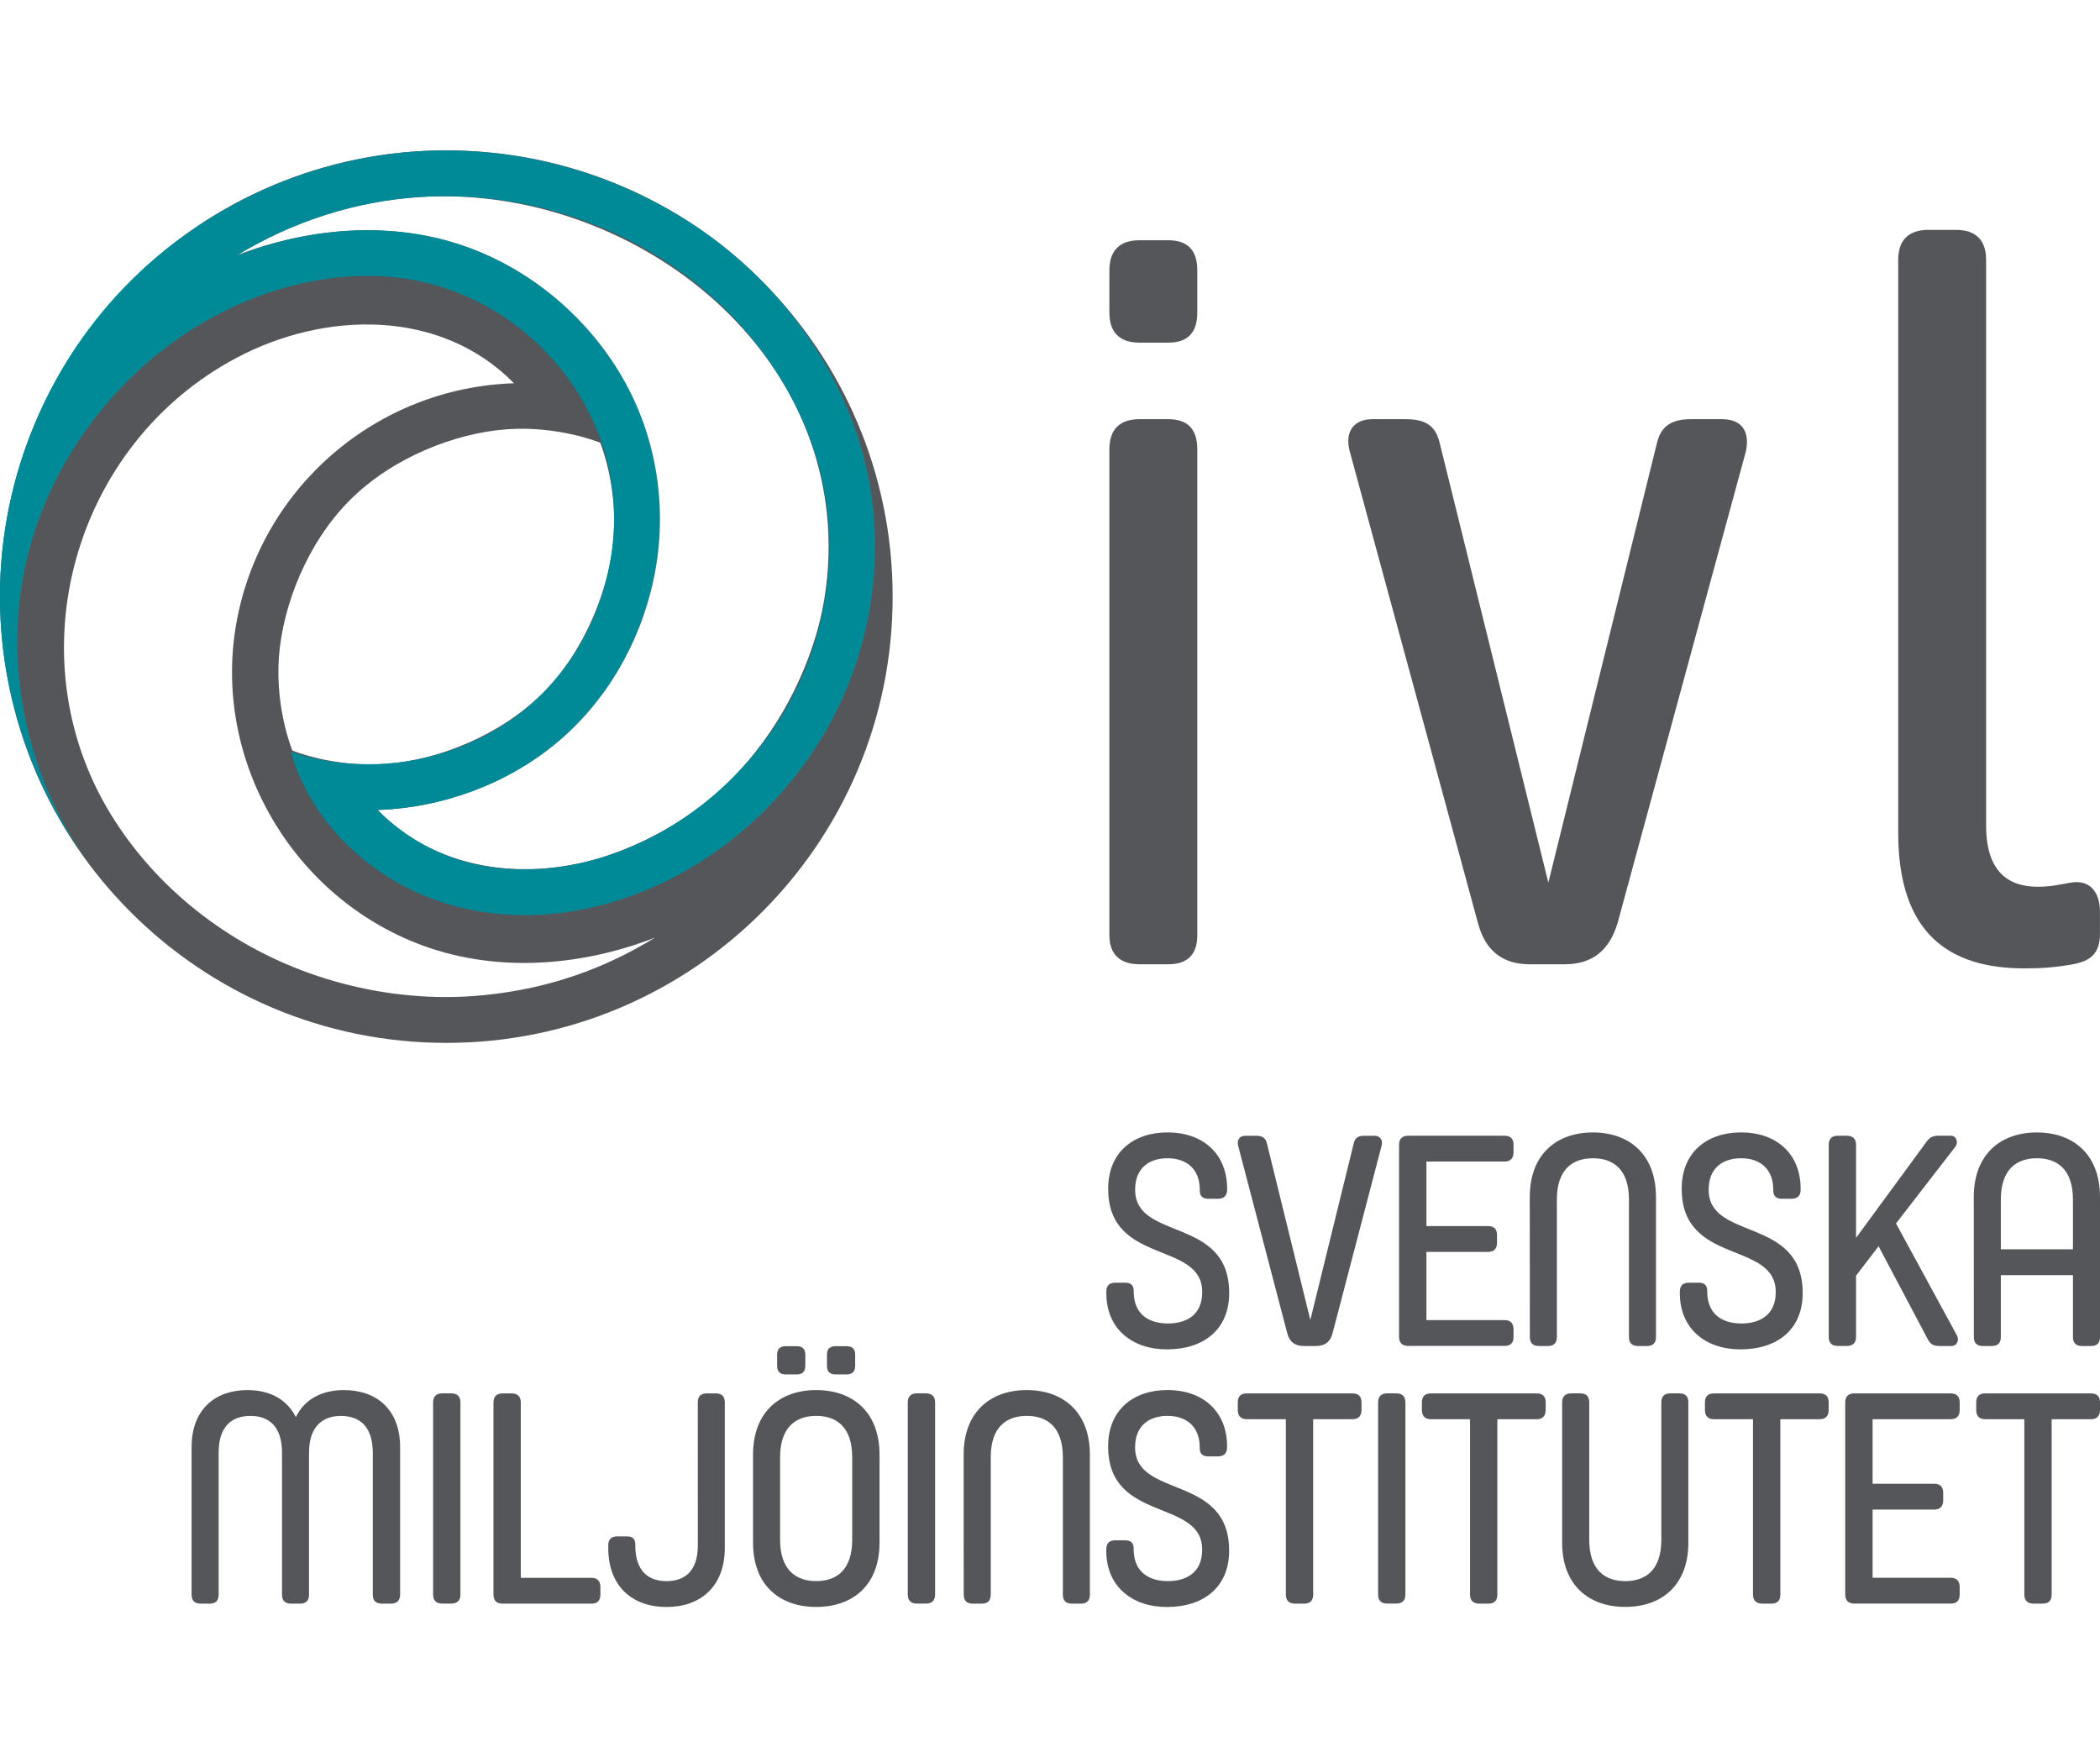 <?xml version="1.0" encoding="UTF-8"?> <!-- Generator: Adobe Illustrator 18.1.1, SVG Export Plug-In . SVG Version: 6.00 Build 0) --> <svg xmlns="http://www.w3.org/2000/svg" xmlns:xlink="http://www.w3.org/1999/xlink" id="ivl_logo" x="0px" y="0px" viewBox="4.787 11.957 47.352 32.849" xml:space="preserve" width="92px" height="77px"> <path fill="#55565A" d="M29.802,14.66c0-0.443,0.233-0.676,0.676-0.676h0.653c0.443,0,0.653,0.233,0.653,0.676v0.957 c0,0.443-0.21,0.676-0.653,0.676h-0.653c-0.443,0-0.676-0.233-0.676-0.676V14.66z M29.802,18.695 c0-0.443,0.233-0.676,0.676-0.676h0.653c0.443,0,0.653,0.233,0.653,0.676v10.964c0,0.42-0.21,0.653-0.653,0.653 h-0.653c-0.443,0-0.676-0.233-0.676-0.653V18.695z"></path> <path fill="#55565A" d="M35.221,18.742c-0.117-0.443,0.093-0.723,0.513-0.723h0.746c0.443,0,0.677,0.14,0.77,0.537 l2.45,9.914l2.449-9.914c0.093-0.397,0.35-0.537,0.77-0.537h0.7c0.443,0,0.63,0.28,0.536,0.723 l-2.893,10.637c-0.187,0.63-0.583,0.933-1.19,0.933h-0.793c-0.607,0-1.003-0.303-1.167-0.933L35.221,18.742z"></path> <path fill="#55565A" d="M51.485,28.47c0.42-0.07,0.653,0.21,0.653,0.653v0.513c0,0.443-0.233,0.606-0.607,0.676 c-0.397,0.07-0.7,0.093-1.096,0.093c-1.68,0-2.846-0.77-2.846-3.056V14.426c0-0.443,0.233-0.676,0.676-0.676 h0.63c0.443,0,0.676,0.233,0.676,0.676v12.761c0,1.026,0.49,1.377,1.166,1.377 C51.042,28.563,51.205,28.517,51.485,28.47z"></path> <path fill="#55565A" d="M24.915,22.021c0,5.558-4.506,10.064-10.064,10.064S4.787,27.579,4.787,22.021 s4.506-10.064,10.064-10.064S24.915,16.463,24.915,22.021z M10.108,14.331c1.729-0.673,3.715-0.81,5.454-0.095 c2.844,1.168,4.549,4.236,3.972,7.265c-0.575,3.02-3.174,5.232-6.246,5.332c1.418,1.444,3.573,1.64,5.402,0.955 c3.869-1.449,4.582-5.177,4.644-5.492c0.124-0.629,0.165-1.275,0.119-1.915c-0.325-4.535-4.86-7.639-9.187-7.373 C12.799,13.097,11.361,13.565,10.108,14.331z M19.557,29.711c-1.714,0.667-3.677,0.807-5.407,0.114 c-2.852-1.141-4.583-4.207-4.028-7.236c0.557-3.041,3.163-5.279,6.255-5.38c-1.661-1.691-4.263-1.628-6.248-0.578 c-3.695,1.954-5.029,6.734-2.844,10.298c1.026,1.673,2.641,2.929,4.484,3.586 c0.982,0.35,2.024,0.535,3.067,0.536c0.57,0.001,1.139-0.058,1.699-0.163 C17.999,30.614,19.041,30.026,19.557,29.711z M16.217,18.247c-1.172,0.084-2.584,0.64-3.542,1.599 s-1.514,2.37-1.599,3.542c-0.084,1.172,0.303,2.104,0.303,2.104s0.932,0.388,2.104,0.303 c1.172-0.084,2.584-0.64,3.542-1.599c0.959-0.959,1.514-2.37,1.599-3.542c0.084-1.172-0.303-2.104-0.303-2.104 S17.389,18.163,16.217,18.247z"></path> <path fill="#008996" d="M24.404,19.504c-0.177-1.013-0.557-1.987-1.087-2.867c-0.528-0.878-1.205-1.665-1.987-2.327 c-0.852-0.722-1.831-1.289-2.874-1.685c-1.077-0.409-2.223-0.635-3.374-0.664c-1.254-0.032-2.507,0.179-3.685,0.612 c-1.131,0.416-2.188,1.032-3.106,1.814c-0.901,0.768-1.662,1.697-2.234,2.734c-0.599,1.085-1,2.279-1.174,3.506 c-0.165,1.159-0.121,2.342,0.128,3.485c0.243,1.116,0.674,2.191,1.27,3.166c0.143,0.234,0.296,0.463,0.458,0.685 c-0.727-1.034-1.217-2.232-1.433-3.477c-0.219-1.257-0.154-2.558,0.217-3.78c0.329-1.083,0.885-2.093,1.609-2.962 c0.724-0.868,1.618-1.597,2.624-2.114c1.198-0.616,2.575-0.947,3.924-0.811c1.155,0.117,2.24,0.609,3.105,1.381 c0.82,0.733,1.434,1.703,1.697,2.775c0.274,1.114,0.171,2.308-0.249,3.372c-0.433,1.098-1.206,2.04-2.22,2.649 c-1.086,0.652-2.397,0.925-3.653,0.757c-0.343-0.046-0.683-0.124-1.011-0.236c0.325,1.17,1.143,2.159,2.158,2.807 c1.18,0.754,2.599,1.006,3.979,0.825c1.421-0.187,2.765-0.805,3.876-1.702c1.033-0.833,1.871-1.907,2.417-3.117 c0.605-1.339,0.853-2.839,0.697-4.301C24.459,19.854,24.435,19.678,24.404,19.504 C23.992,17.152,24.699,21.187,24.404,19.504z M22.77,24.052c-0.615,1.283-1.608,2.384-2.818,3.13 c-1.322,0.815-2.972,1.221-4.506,0.858c-0.808-0.191-1.559-0.616-2.14-1.208c1.45-0.047,2.888-0.569,4.01-1.493 c1.14-0.939,1.909-2.278,2.212-3.719c0.328-1.562,0.08-3.204-0.73-4.582c-0.751-1.279-1.939-2.304-3.322-2.844 c-1.52-0.594-3.214-0.547-4.758-0.07c-0.2,0.062-0.397,0.131-0.592,0.206c1.254-0.766,2.69-1.233,4.158-1.323 c1.358-0.084,2.733,0.148,3.994,0.658c1.245,0.504,2.369,1.284,3.26,2.29c0.902,1.018,1.564,2.259,1.824,3.599 c0.262,1.344,0.115,2.76-0.389,4.032C22.911,23.744,22.843,23.9,22.77,24.052 C22.125,25.398,23.422,22.691,22.77,24.052z"></path> <path fill="#55565A" d="M30.351,37.695c0,0.515,0.345,0.718,0.772,0.718c0.42,0,0.772-0.196,0.772-0.704v-0.007 c0-1.158-2.12-0.596-2.12-2.324v-0.007c0-0.806,0.555-1.267,1.341-1.267c0.779,0,1.341,0.467,1.341,1.274v0.02 c0,0.136-0.074,0.203-0.21,0.203h-0.217c-0.129,0-0.19-0.068-0.19-0.183v-0.02c0-0.481-0.312-0.711-0.725-0.711 c-0.42,0-0.732,0.224-0.732,0.705v0.007c0,1.158,2.12,0.596,2.12,2.324v0.007c0,0.82-0.576,1.267-1.402,1.267 c-0.792,0-1.368-0.468-1.368-1.267v-0.034c0-0.136,0.068-0.203,0.203-0.203h0.224c0.129,0,0.19,0.061,0.19,0.183 L30.351,37.695L30.351,37.695z"></path> <path fill="#55565A" d="M32.707,34.41c-0.034-0.122,0.02-0.23,0.156-0.23h0.257c0.136,0,0.21,0.054,0.237,0.183 l0.976,3.97l0.976-3.97c0.027-0.129,0.095-0.183,0.23-0.183h0.244c0.136,0,0.19,0.108,0.156,0.23 l-1.104,4.22c-0.047,0.196-0.176,0.291-0.372,0.291h-0.278c-0.197,0-0.325-0.095-0.373-0.291L32.707,34.41z"></path> <path fill="#55565A" d="M36.334,34.382c0-0.136,0.074-0.203,0.203-0.203h2.175c0.136,0,0.203,0.068,0.203,0.203v0.169 c0,0.136-0.068,0.21-0.203,0.21h-1.761v1.456h1.389c0.136,0,0.203,0.068,0.203,0.203v0.169 c0,0.136-0.068,0.21-0.203,0.21h-1.389v1.538h1.761c0.136,0,0.203,0.074,0.203,0.21v0.169 c0,0.136-0.068,0.203-0.203,0.203h-2.175c-0.129,0-0.203-0.068-0.203-0.203V34.382z"></path> <path fill="#55565A" d="M39.281,35.561c0-0.969,0.61-1.456,1.423-1.456c0.813,0,1.423,0.488,1.423,1.456v3.157 c0,0.136-0.068,0.203-0.203,0.203h-0.203c-0.135,0-0.203-0.068-0.203-0.203V35.622c0-0.698-0.366-0.935-0.813-0.935 c-0.447,0-0.813,0.237-0.813,0.935v3.096c0,0.136-0.068,0.203-0.203,0.203h-0.203 c-0.136,0-0.203-0.068-0.203-0.203L39.281,35.561L39.281,35.561z"></path> <path fill="#55565A" d="M43.283,37.695c0,0.515,0.345,0.718,0.772,0.718c0.42,0,0.772-0.196,0.772-0.704v-0.007 c0-1.158-2.12-0.596-2.12-2.324v-0.007c0-0.806,0.555-1.267,1.341-1.267c0.779,0,1.341,0.467,1.341,1.274v0.02 c0,0.136-0.074,0.203-0.21,0.203h-0.217c-0.129,0-0.19-0.068-0.19-0.183v-0.02c0-0.481-0.312-0.711-0.725-0.711 c-0.42,0-0.732,0.224-0.732,0.705v0.007c0,1.158,2.12,0.596,2.12,2.324v0.007c0,0.82-0.576,1.267-1.402,1.267 c-0.792,0-1.368-0.468-1.368-1.267v-0.034c0-0.136,0.068-0.203,0.203-0.203h0.224c0.129,0,0.19,0.061,0.19,0.183 C43.283,37.675,43.283,37.695,43.283,37.695z"></path> <path fill="#55565A" d="M46.225,34.179h0.203c0.136,0,0.21,0.068,0.21,0.203v2.1l1.585-2.161 c0.061-0.088,0.129-0.142,0.264-0.142h0.291c0.129,0,0.169,0.156,0.102,0.244l-1.341,1.734l1.375,2.527 c0.054,0.102,0.007,0.237-0.129,0.237h-0.264c-0.142,0-0.21-0.041-0.271-0.163l-1.104-2.087l-0.508,0.664v1.382 c0,0.136-0.074,0.203-0.21,0.203H46.225c-0.129,0-0.203-0.068-0.203-0.203v-4.335 C46.022,34.247,46.096,34.179,46.225,34.179z"></path> <path fill="#55565A" d="M49.293,35.561c0-0.969,0.61-1.456,1.423-1.456c0.813,0,1.423,0.488,1.423,1.456v3.157 c0,0.136-0.068,0.203-0.203,0.203H51.732c-0.135,0-0.203-0.068-0.203-0.203v-1.395h-1.626v1.395 c0,0.136-0.068,0.203-0.203,0.203h-0.203c-0.136,0-0.203-0.068-0.203-0.203L49.293,35.561L49.293,35.561z M49.903,36.74h1.626V35.622c0-0.698-0.366-0.935-0.813-0.935c-0.447,0-0.813,0.237-0.813,0.935V36.74z"></path> <g> <path fill="#55565A" d="M12.473,40.498c-0.386,0-0.718,0.21-0.718,0.833v3.197c0,0.136-0.068,0.203-0.203,0.203 h-0.203c-0.136,0-0.203-0.068-0.203-0.203v-3.197c0-0.623-0.318-0.833-0.711-0.833 c-0.4,0-0.718,0.21-0.718,0.833v3.197c0,0.136-0.068,0.203-0.203,0.203H9.31c-0.136,0-0.203-0.068-0.203-0.203 v-3.326c0-0.86,0.542-1.287,1.26-1.287c0.494,0,0.887,0.203,1.091,0.61c0.196-0.406,0.589-0.61,1.084-0.61 c0.725,0,1.267,0.427,1.267,1.287v3.326c0,0.136-0.074,0.203-0.21,0.203h-0.203c-0.136,0-0.203-0.068-0.203-0.203 v-3.197C13.191,40.708,12.873,40.498,12.473,40.498z"></path> <path fill="#55565A" d="M14.756,39.989h0.203c0.136,0,0.21,0.068,0.21,0.203v4.335c0,0.136-0.074,0.203-0.21,0.203 h-0.203c-0.129,0-0.203-0.068-0.203-0.203v-4.335C14.553,40.057,14.627,39.989,14.756,39.989z"></path> <g> <path fill="#55565A" d="M15.914,40.193c0-0.136,0.074-0.203,0.203-0.203h0.203c0.136,0,0.21,0.068,0.21,0.203v3.956 h1.592c0.136,0,0.203,0.074,0.203,0.21v0.169c0,0.136-0.068,0.203-0.203,0.203h-2.005 c-0.129,0-0.203-0.068-0.203-0.203V40.193z"></path> <path fill="#55565A" d="M20.521,40.193c0-0.136,0.068-0.203,0.203-0.203h0.203c0.136,0,0.203,0.068,0.203,0.203 v3.279c0,0.887-0.562,1.335-1.314,1.335c-0.752,0-1.314-0.447-1.314-1.335v-0.054 c0-0.136,0.068-0.203,0.203-0.203h0.224c0.129,0,0.183,0.061,0.183,0.183v0.02c0,0.603,0.318,0.806,0.705,0.806 c0.386,0,0.705-0.203,0.705-0.806C20.521,43.417,20.521,40.193,20.521,40.193z"></path> </g> <path fill="#55565A" d="M23.19,39.915c0.82,0,1.429,0.488,1.429,1.456v1.985c0,0.969-0.61,1.45-1.429,1.45 c-0.813,0-1.423-0.481-1.423-1.45v-1.985C21.767,40.403,22.377,39.915,23.19,39.915z M22.946,39.366 c0,0.136-0.068,0.196-0.196,0.196h-0.244c-0.129,0-0.196-0.061-0.196-0.196v-0.251 c0-0.129,0.068-0.19,0.196-0.19h0.244c0.129,0,0.196,0.061,0.196,0.19V39.366z M22.377,43.288 c0,0.698,0.373,0.935,0.813,0.935c0.447,0,0.813-0.237,0.813-0.935v-1.856c0-0.698-0.366-0.935-0.813-0.935 c-0.44,0-0.813,0.237-0.813,0.935V43.288z M24.07,39.366c0,0.136-0.068,0.196-0.196,0.196h-0.244 c-0.129,0-0.196-0.061-0.196-0.196v-0.251c0-0.129,0.068-0.19,0.196-0.19h0.244 c0.129,0,0.196,0.061,0.196,0.19V39.366z"></path> <path fill="#55565A" d="M25.459,39.989h0.203c0.136,0,0.21,0.068,0.21,0.203v4.335c0,0.136-0.074,0.203-0.21,0.203 h-0.203c-0.129,0-0.203-0.068-0.203-0.203v-4.335C25.255,40.057,25.33,39.989,25.459,39.989z"></path> <path fill="#55565A" d="M26.516,41.371c0-0.969,0.61-1.456,1.423-1.456c0.813,0,1.423,0.488,1.423,1.456v3.157 c0,0.136-0.068,0.203-0.203,0.203h-0.203c-0.136,0-0.203-0.068-0.203-0.203v-3.096 c0-0.698-0.366-0.935-0.813-0.935c-0.447,0-0.813,0.237-0.813,0.935v3.096c0,0.136-0.068,0.203-0.203,0.203h-0.203 c-0.136,0-0.203-0.068-0.203-0.203C26.516,44.528,26.516,41.371,26.516,41.371z"></path> <path fill="#55565A" d="M30.35,43.505c0,0.515,0.345,0.718,0.772,0.718c0.42,0,0.772-0.196,0.772-0.704v-0.007 c0-1.158-2.12-0.596-2.12-2.324v-0.007c0-0.806,0.555-1.267,1.341-1.267c0.779,0,1.341,0.467,1.341,1.274v0.02 c0,0.136-0.075,0.203-0.21,0.203h-0.217c-0.129,0-0.19-0.068-0.19-0.183v-0.02c0-0.481-0.312-0.711-0.725-0.711 c-0.42,0-0.732,0.224-0.732,0.705v0.007c0,1.158,2.12,0.596,2.12,2.324v0.007c0,0.82-0.576,1.267-1.402,1.267 c-0.792,0-1.368-0.468-1.368-1.267v-0.034c0-0.136,0.068-0.203,0.203-0.203h0.224c0.129,0,0.19,0.061,0.19,0.183 L30.35,43.505L30.35,43.505z"></path> <path fill="#55565A" d="M33.781,40.572h-0.881c-0.136,0-0.203-0.074-0.203-0.21v-0.169 c0-0.136,0.068-0.203,0.203-0.203h2.384c0.136,0,0.203,0.068,0.203,0.203v0.169c0,0.136-0.068,0.21-0.203,0.21 h-0.887v3.956c0,0.136-0.068,0.203-0.203,0.203H33.991c-0.136,0-0.21-0.068-0.21-0.203L33.781,40.572 L33.781,40.572z"></path> <path fill="#55565A" d="M36.064,39.989h0.203c0.136,0,0.21,0.068,0.21,0.203v4.335 c0,0.136-0.074,0.203-0.21,0.203h-0.203c-0.129,0-0.203-0.068-0.203-0.203v-4.335 C35.861,40.057,35.935,39.989,36.064,39.989z"></path> <path fill="#55565A" d="M37.933,40.572h-0.881c-0.136,0-0.203-0.074-0.203-0.21v-0.169 c0-0.136,0.068-0.203,0.203-0.203h2.385c0.136,0,0.203,0.068,0.203,0.203v0.169c0,0.136-0.068,0.21-0.203,0.21 h-0.887v3.956c0,0.136-0.068,0.203-0.203,0.203h-0.203c-0.136,0-0.21-0.068-0.21-0.203V40.572z"></path> <path fill="#55565A" d="M40.216,39.989h0.203c0.136,0,0.203,0.068,0.203,0.203v3.096 c0,0.698,0.366,0.935,0.813,0.935c0.447,0,0.813-0.237,0.813-0.935v-3.096c0-0.136,0.068-0.203,0.203-0.203h0.203 c0.136,0,0.203,0.068,0.203,0.203v3.163c0,0.969-0.61,1.45-1.423,1.45c-0.813,0-1.423-0.481-1.423-1.45v-3.163 C40.013,40.057,40.081,39.989,40.216,39.989z"></path> <path fill="#55565A" d="M44.315,40.572H43.434c-0.136,0-0.203-0.074-0.203-0.21v-0.169 c0-0.136,0.068-0.203,0.203-0.203h2.384c0.136,0,0.203,0.068,0.203,0.203v0.169c0,0.136-0.068,0.21-0.203,0.21 h-0.887v3.956c0,0.136-0.068,0.203-0.203,0.203h-0.203c-0.136,0-0.21-0.068-0.21-0.203L44.315,40.572 L44.315,40.572z"></path> <path fill="#55565A" d="M46.394,40.193c0-0.136,0.074-0.203,0.203-0.203h2.175c0.136,0,0.203,0.068,0.203,0.203 v0.169c0,0.136-0.068,0.21-0.203,0.21h-1.761v1.456h1.389c0.136,0,0.203,0.068,0.203,0.203v0.169 c0,0.136-0.068,0.21-0.203,0.21h-1.389v1.538h1.761c0.136,0,0.203,0.074,0.203,0.21v0.169 c0,0.136-0.068,0.203-0.203,0.203h-2.175c-0.129,0-0.203-0.068-0.203-0.203V40.193z"></path> <path fill="#55565A" d="M50.432,40.572H49.551c-0.136,0-0.203-0.074-0.203-0.21v-0.169 c0-0.136,0.068-0.203,0.203-0.203h2.385c0.136,0,0.203,0.068,0.203,0.203v0.169c0,0.136-0.068,0.21-0.203,0.21 h-0.887v3.956c0,0.136-0.068,0.203-0.203,0.203h-0.203c-0.136,0-0.21-0.068-0.21-0.203V40.572z"></path> </g> </svg> 